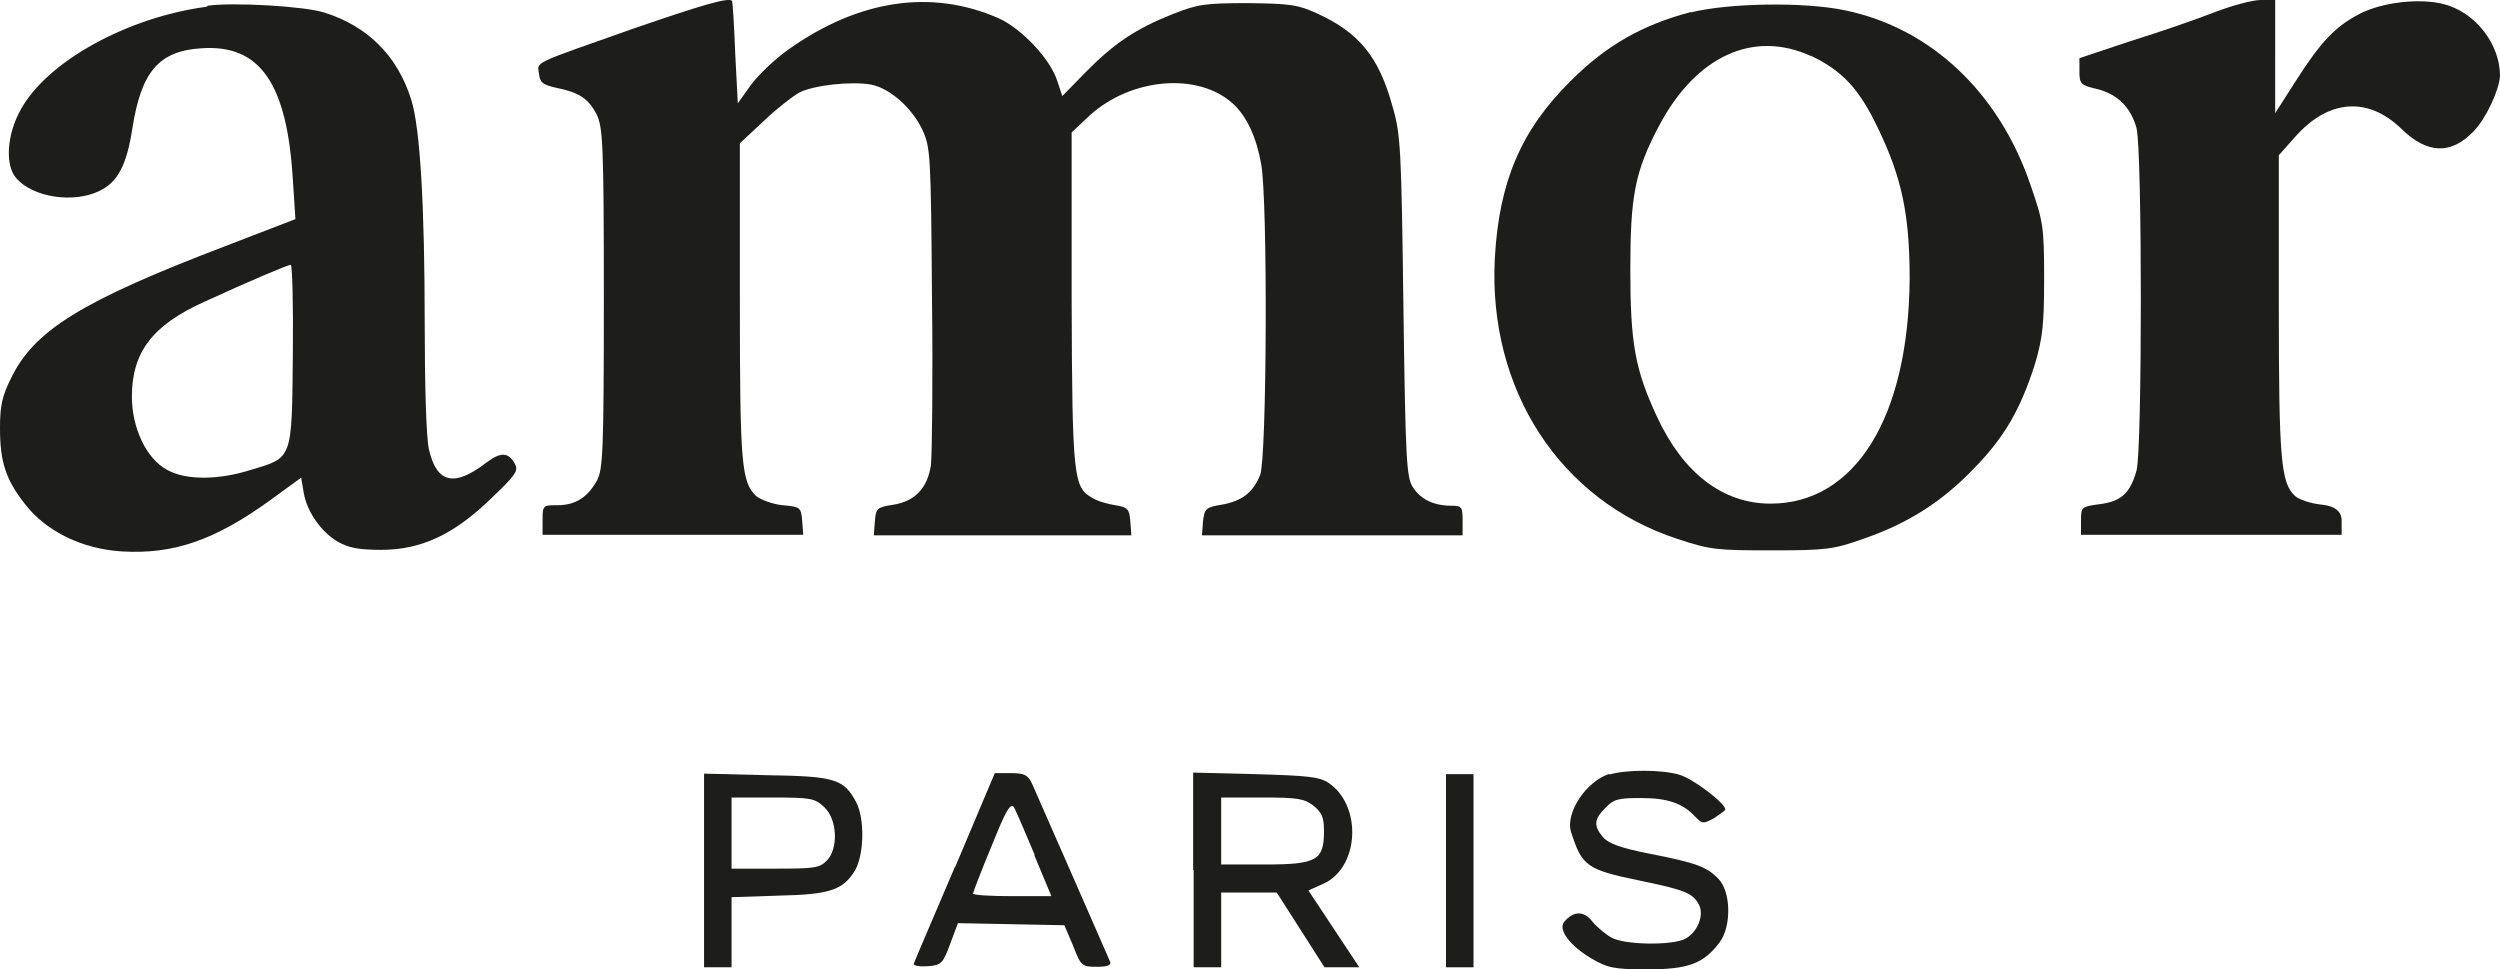 <svg id="Ebene_2" data-name="Ebene 2" xmlns="http://www.w3.org/2000/svg" viewBox="0 0 48.15 18.67">
  <defs>
    <style>
      .cls-1 {
        fill: #1d1d1b;
      }
    </style>
  </defs>
  <g id="Ebene_1-2" data-name="Ebene 1">
    <g>
      <path class="cls-1" d="M12.23.54c-2.01.71-1.88.64-1.85.88.02.17.07.21.33.27.45.09.62.21.78.51.12.25.14.55.14,3.54s-.02,3.29-.13,3.51c-.18.33-.42.48-.76.48-.28,0-.29,0-.29.28v.29h5.02l-.02-.27c-.02-.26-.04-.27-.38-.3-.2-.02-.42-.11-.5-.17-.29-.27-.32-.6-.32-3.76v-3.04l.46-.43c.25-.24.56-.48.69-.55.28-.14,1-.22,1.38-.15.36.07.79.45.99.88.15.33.16.49.18,3.23.02,1.59,0,3.03-.02,3.22-.07.44-.3.69-.72.76-.32.05-.34.07-.36.32l-.02.27h4.96l-.02-.27c-.02-.24-.05-.27-.29-.31-.14-.02-.35-.08-.44-.14-.36-.2-.39-.36-.4-3.82v-3.22s.34-.32.34-.32c.81-.74,2.11-.84,2.77-.23.26.24.45.64.54,1.16.13.69.11,5.68-.02,5.99-.14.34-.35.5-.74.57-.31.05-.33.08-.36.32l-.02.27h5.02v-.29c0-.26-.02-.28-.22-.28-.33,0-.59-.12-.74-.36-.12-.19-.14-.5-.18-3.48-.04-3.01-.05-3.31-.21-3.85-.26-.95-.64-1.42-1.45-1.79-.37-.17-.52-.19-1.33-.2-.83,0-.97.02-1.45.21-.71.28-1.14.57-1.68,1.12l-.45.46-.1-.3c-.14-.43-.7-1.01-1.13-1.2C17.93-.22,16.53,0,15.19.95c-.27.19-.59.5-.73.69l-.25.35-.05-.97c-.02-.54-.05-.99-.06-1-.05-.08-.56.07-1.87.52Z"></path>
      <path class="cls-1" d="M42.64.24c-.33.13-1.05.38-1.6.55l-.99.33v.25c0,.24.02.27.32.34.42.1.67.36.78.76.11.43.11,6.2,0,6.59-.12.44-.3.6-.71.65-.35.05-.36.05-.36.32v.27h5.02v-.27q0-.27-.38-.31c-.21-.02-.45-.1-.52-.17-.27-.25-.31-.7-.31-3.68v-2.88l.32-.36c.63-.71,1.39-.78,2.04-.15.5.49.96.5,1.39.05.24-.24.5-.81.51-1.07,0-.61-.47-1.22-1.08-1.38-.46-.12-1.19-.04-1.63.19-.46.24-.74.53-1.23,1.3l-.39.61V0h-.28c-.16,0-.56.11-.9.24Z"></path>
      <path class="cls-1" d="M3.98.13C2.46.33.91,1.18.4,2.11c-.27.48-.31,1.08-.08,1.33.32.36,1.09.48,1.59.24.36-.17.53-.5.64-1.21.17-1.09.51-1.49,1.33-1.54,1.13-.08,1.65.68,1.76,2.53l.05.76-1.35.52C1.56,5.8.65,6.37.21,7.29.04,7.63,0,7.82,0,8.24c0,.66.11,1,.49,1.48.41.52,1.09.85,1.85.9,1,.06,1.79-.21,2.87-.99l.59-.43.05.29c.06.36.33.75.65.94.21.12.4.16.84.16.78,0,1.41-.3,2.13-1,.45-.43.52-.52.45-.65-.12-.23-.27-.24-.54-.04-.63.49-.97.41-1.12-.25-.05-.22-.08-1.24-.08-2.38,0-2.33-.09-3.82-.26-4.35-.26-.84-.84-1.42-1.68-1.68-.38-.12-1.74-.2-2.24-.13ZM5.64,6.84c-.02,2.02,0,1.97-.81,2.21-.62.2-1.26.2-1.61,0-.4-.21-.68-.81-.68-1.41,0-.86.4-1.38,1.4-1.83.83-.38,1.6-.71,1.66-.71.03,0,.05.78.04,1.73Z"></path>
      <path class="cls-1" d="M32.57.23c-.94.25-1.63.64-2.32,1.33-.96.95-1.38,1.95-1.46,3.42-.13,2.52,1.25,4.66,3.52,5.4.63.21.75.22,1.82.22,1.04,0,1.19-.02,1.75-.22.85-.29,1.52-.71,2.14-1.36.58-.59.9-1.14,1.18-2.03.14-.49.17-.73.17-1.63,0-1.01-.02-1.1-.27-1.82-.61-1.77-1.92-3-3.56-3.34-.8-.17-2.26-.14-2.98.04ZM34.87,1.07c.61.29.94.64,1.3,1.4.46.95.61,1.67.61,2.9-.02,2.67-1.05,4.33-2.68,4.33-.92,0-1.68-.59-2.18-1.66-.43-.92-.52-1.43-.52-2.85s.09-1.89.55-2.76c.71-1.35,1.82-1.86,2.93-1.35Z"></path>
      <path class="cls-1" d="M31.01,14.9c-.46.14-.87.76-.75,1.13.21.65.3.72,1.32.93.87.18,1.02.24,1.14.46.11.21-.03.55-.28.67-.27.12-1.14.11-1.4-.03-.11-.06-.28-.2-.37-.31-.16-.21-.36-.21-.54,0-.13.15.1.46.52.71.31.18.43.21,1.07.21.8,0,1.09-.11,1.4-.52.23-.31.22-.97-.02-1.22-.23-.24-.43-.31-1.34-.49-.56-.11-.79-.2-.89-.32-.18-.22-.17-.34.05-.56.16-.17.25-.19.68-.19.52,0,.81.1,1.05.36.14.14.15.14.36.03.12-.08.22-.15.22-.17,0-.12-.63-.6-.89-.67-.34-.1-1.03-.1-1.35,0Z"></path>
      <path class="cls-1" d="M13.56,16.76v1.87h.53v-1.35l.9-.03c1-.02,1.25-.11,1.48-.49.17-.3.19-.98.02-1.31-.24-.45-.41-.5-1.73-.52l-1.2-.03v1.87ZM15.88,15.55c.25.24.27.8.04,1.03-.14.14-.25.15-.99.15h-.84v-1.37h.8c.75,0,.81.02.99.19Z"></path>
      <path class="cls-1" d="M18.39,16.7c-.42.99-.78,1.82-.79,1.86s.11.06.26.05c.27-.02.3-.05.44-.43l.15-.4,1.03.02,1.02.02.17.4c.15.39.17.4.46.4.2,0,.28-.03.25-.1-.07-.16-1.4-3.2-1.5-3.42-.08-.17-.14-.21-.41-.21h-.31l-.76,1.8ZM19.92,16.47l.33.79h-.75c-.42,0-.76-.02-.76-.05,0-.02.16-.44.36-.92.27-.67.36-.84.43-.74.04.07.22.49.4.92Z"></path>
      <path class="cls-1" d="M22.99,16.76v1.87h.53v-1.44h1.07l.46.72.46.72h.67l-.49-.74-.49-.74.29-.13c.69-.31.75-1.5.1-1.94-.18-.12-.39-.14-1.41-.17l-1.2-.03v1.87ZM25.3,15.52c.16.13.2.22.2.49,0,.56-.14.64-1.14.64h-.84v-1.29h.79c.68,0,.81.02.99.16Z"></path>
      <path class="cls-1" d="M27.85,16.77v1.86h.53v-3.72h-.53v1.86Z"></path>
    </g>
  </g>
</svg>